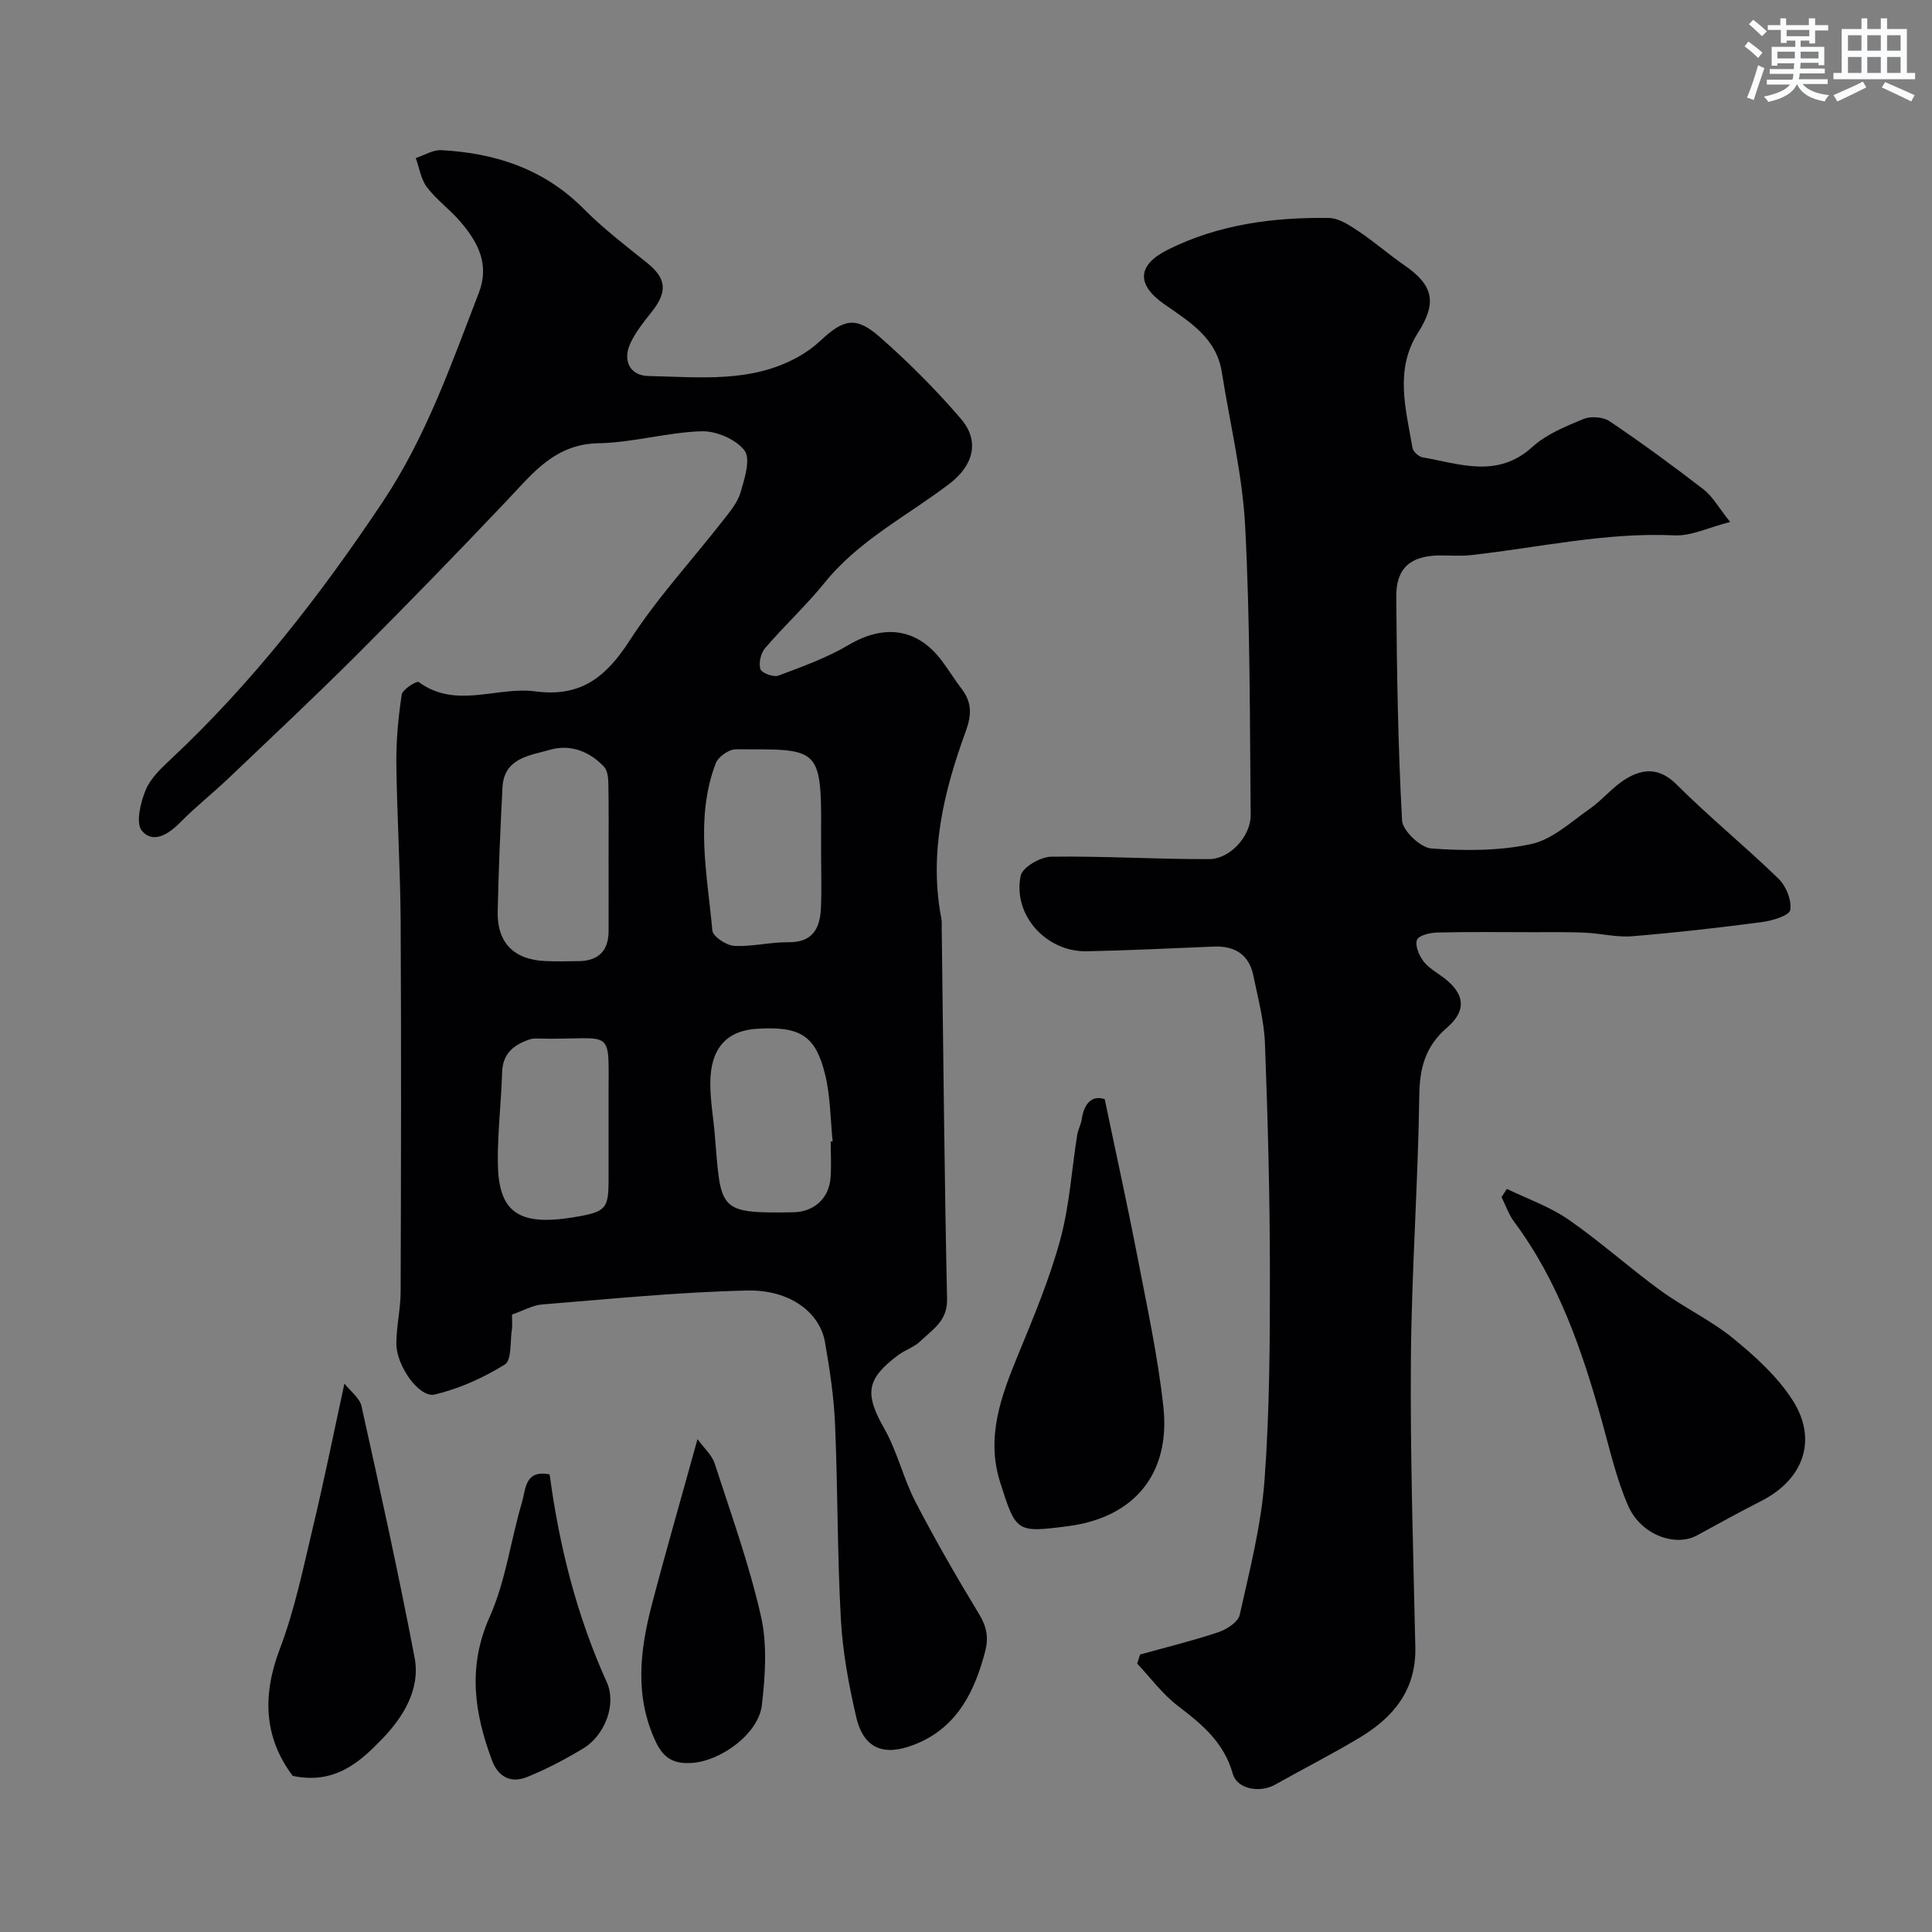 <svg enable-background="new 0 0 400 400" viewBox="0 0 400 400" xmlns="http://www.w3.org/2000/svg"><rect x="0" y="0" width="400" height="400" fill="#808080" stroke="none"/><g fill="#010103"><path d="m106 272.17c0 1.4.1 2.24-.02 3.05-.39 2.52-.01 6.38-1.45 7.28-4.44 2.76-9.44 5.01-14.52 6.22-3.22.77-7.97-5.98-7.95-10.56.02-3.6.88-7.2.89-10.8.08-25.49.14-50.98 0-76.48-.06-10.93-.76-21.86-.89-32.8-.05-4.76.4-9.56 1.11-14.27.16-1.08 3.13-2.89 3.51-2.61 7.74 5.69 16.19.88 24.14 1.94 9.49 1.27 14.71-3.04 19.58-10.58 5.66-8.77 12.85-16.54 19.3-24.81 1.4-1.79 2.99-3.67 3.61-5.77.84-2.85 2.15-6.95.84-8.69-1.75-2.33-5.86-4.09-8.9-4-7.13.22-14.21 2.35-21.34 2.48-8.96.16-13.52 6.11-18.81 11.7-10.21 10.78-20.56 21.44-31.06 31.94-8.69 8.68-17.65 17.08-26.54 25.55-3.35 3.19-6.99 6.07-10.23 9.35-2.45 2.49-5.61 4.41-7.9 1.69-1.3-1.55-.29-5.79.76-8.37 1-2.46 3.22-4.56 5.24-6.45 16.91-15.84 30.96-33.94 43.82-53.2 9.02-13.5 14.19-28.45 19.93-43.3 2.3-5.94-.15-10.5-3.77-14.75-2.16-2.53-4.95-4.53-6.95-7.16-1.26-1.65-1.58-4.01-2.32-6.05 1.76-.57 3.55-1.72 5.27-1.63 11.23.59 21.33 3.9 29.53 12.18 4.03 4.07 8.65 7.58 13.13 11.19 3.97 3.2 4.24 5.94.88 10.16-1.62 2.03-3.29 4.13-4.38 6.46-1.65 3.55-.1 6.7 3.73 6.77 10.48.21 21.18 1.49 30.95-3.93 1.7-.94 3.33-2.12 4.75-3.45 4.76-4.45 7.29-5.02 12.22-.69 5.97 5.25 11.64 10.92 16.81 16.96 3.94 4.61 2.56 9.63-2.39 13.41-8.72 6.66-18.72 11.67-25.82 20.46-3.84 4.75-8.37 8.93-12.35 13.57-.89 1.04-1.37 3.09-.98 4.35.25.8 2.71 1.73 3.72 1.35 4.95-1.85 10.01-3.67 14.53-6.34 7.3-4.32 14.12-3.52 19.2 3.11 1.48 1.94 2.74 4.05 4.23 5.99 2.13 2.76 2.06 5.43.86 8.71-4.58 12.53-7.68 25.33-5.07 38.84.12.65.06 1.33.07 1.99.34 25.59.55 51.19 1.11 76.78.1 4.58-3.05 6.31-5.55 8.74-1.25 1.22-3.11 1.77-4.54 2.84-6.74 5.03-6.97 8.05-2.88 15.29 2.67 4.72 3.91 10.24 6.41 15.08 4.11 7.94 8.59 15.69 13.23 23.34 1.55 2.55 1.94 4.85 1.23 7.6-2.12 8.16-5.63 15.43-13.82 19-5.62 2.44-11.06 2.53-12.9-5.4-1.54-6.64-2.8-13.45-3.17-20.24-.74-13.41-.63-26.86-1.2-40.28-.24-5.71-1.1-11.43-2.09-17.07-1.09-6.16-7.27-10.88-16.17-10.67-14.13.32-28.25 1.75-42.35 2.88-2.02.16-3.98 1.31-6.28 2.1zm20-94.29c0-5.16.05-10.31-.04-15.47-.02-1.24-.14-2.85-.89-3.65-3.01-3.21-7.02-4.73-11.19-3.53-4.15 1.19-9.53 1.66-9.85 7.81-.44 8.56-.81 17.14-.99 25.71-.14 6.45 3.4 9.97 9.9 10.23 2.33.09 4.66.06 6.99.01 3.98-.09 6.04-2.15 6.07-6.14.02-4.99 0-9.98 0-14.97zm44-1.4c0-1.49-.01-2.99 0-4.48.1-17.58-.66-16.86-17.72-16.86-1.41 0-3.59 1.57-4.1 2.91-4.32 11.38-1.73 23.04-.7 34.58.11 1.25 2.88 3.11 4.51 3.2 3.72.21 7.49-.8 11.23-.75 5.09.06 6.57-2.93 6.75-7.14.16-3.82.03-7.64.03-11.46zm1.99 59.86c.13-.01.27-.03.4-.04-.47-4.57-.46-9.25-1.52-13.68-1.98-8.27-5.2-10.18-14.19-9.62-6.24.39-9.58 4.06-9.62 11.17-.02 3.59.63 7.18.93 10.77 1.31 15.64.49 16.32 16.25 16.05 4.29-.07 7.41-2.88 7.72-7.18.18-2.47.03-4.98.03-7.47zm-45.99-3.04c0-1.66.01-3.32 0-4.98-.1-16.5 1.74-12.88-14.89-13.3-.49-.01-1.01.02-1.47.18-3.25 1.11-5.56 2.89-5.68 6.78-.19 6.24-.95 12.47-.89 18.71.11 9.96 3.92 13.21 15.36 11.38 7.67-1.22 7.57-1.85 7.57-9.31 0-3.16 0-6.31 0-9.46z"/><path d="m236.04 342.55c5.42-1.51 10.89-2.84 16.21-4.62 1.73-.58 4.09-2.1 4.42-3.59 2.05-9.21 4.44-18.47 5.13-27.83 1.07-14.37 1.13-28.84 1.12-43.27-.01-15.76-.43-31.53-1.03-47.28-.18-4.67-1.45-9.32-2.39-13.95-.9-4.4-3.86-6.21-8.22-6.03-8.76.35-17.53.8-26.29.97-8.4.16-15.35-7.52-13.67-15.64.36-1.74 4.09-3.91 6.3-3.94 10.91-.16 21.84.55 32.76.5 4.29-.02 8.6-4.79 8.56-9.12-.19-19.93-.11-39.88-1.14-59.77-.56-10.7-3.16-21.3-4.84-31.95-1.12-7.08-6.68-10.4-11.87-14.02-5.84-4.07-5.7-8.12.71-11.32 10.48-5.23 21.81-6.73 33.35-6.56 2.07.03 4.28 1.52 6.14 2.76 3.26 2.17 6.23 4.79 9.46 7.02 6.07 4.18 6.78 7.77 2.84 13.96-4.9 7.68-2.52 15.84-1.15 23.86.13.77 1.28 1.82 2.1 1.96 7.73 1.35 15.49 4.42 22.72-2.16 2.9-2.64 6.88-4.25 10.59-5.78 1.53-.63 4.08-.44 5.43.48 6.63 4.48 13.1 9.21 19.43 14.1 1.86 1.44 3.07 3.7 5.5 6.74-4.52 1.15-8.06 2.93-11.5 2.77-14.29-.67-28.14 2.54-42.17 4.09-2.14.24-4.33.05-6.49.07-6 .06-9.02 2.58-8.97 8.59.12 15.43.36 30.87 1.2 46.27.12 2.14 3.83 5.65 6.08 5.81 6.86.5 13.99.52 20.67-.92 4.36-.94 8.22-4.58 12.1-7.29 2.68-1.87 4.8-4.59 7.57-6.25 3.54-2.12 6.92-2.29 10.44 1.23 6.77 6.76 14.23 12.82 21.09 19.49 1.56 1.52 2.76 4.48 2.42 6.48-.19 1.16-3.74 2.22-5.88 2.5-8.94 1.18-17.9 2.2-26.88 2.93-3.21.26-6.5-.6-9.76-.74-3.51-.16-7.04-.1-10.55-.1-6.66-.01-13.33-.09-19.99.07-1.49.03-3.82.57-4.21 1.51-.47 1.12.4 3.2 1.3 4.4 1.04 1.39 2.72 2.32 4.15 3.39 4.41 3.3 4.93 6.8.76 10.39-4.42 3.82-5.66 8.21-5.74 13.95-.25 18.2-1.59 36.39-1.74 54.59-.16 19.92.49 39.85.92 59.78.19 8.81-4.54 14.49-11.53 18.68-5.73 3.44-11.71 6.47-17.53 9.75-3.07 1.72-7.81.99-8.74-2.28-1.83-6.49-6.35-10.23-11.35-14.03-3.19-2.43-5.65-5.81-8.44-8.77.2-.62.4-1.25.6-1.88z"/><path d="m311.98 246.15c4.27 2.07 8.87 3.66 12.73 6.33 6.59 4.56 12.58 9.97 19.06 14.69 4.86 3.54 10.43 6.15 15.07 9.93 4.55 3.71 9.13 7.87 12.27 12.75 5.3 8.23 2.3 16.44-6.44 20.9-4.48 2.29-8.9 4.71-13.31 7.13-4.45 2.45-11.58-.05-14.23-6.05-2.47-5.59-3.82-11.68-5.48-17.61-4.09-14.62-8.95-28.88-18.16-41.26-1.13-1.51-1.75-3.4-2.61-5.11.37-.57.74-1.14 1.1-1.7z"/><path d="m228.72 227.57c2.31 11.09 4.66 21.7 6.72 32.36 2 10.39 4.27 20.78 5.42 31.28 1.53 13.97-6.08 23-19.76 24.77-10.69 1.38-10.74 1.28-14.04-9.12-2.98-9.42.26-17.93 3.78-26.5 3.2-7.77 6.47-15.59 8.67-23.68 1.92-7.03 2.36-14.46 3.51-21.7.18-1.1.78-2.14.94-3.25.52-3.49 2.27-5 4.76-4.16z"/><path d="m60.61 367.68c-5.81-7.69-6.44-16.38-2.69-26.25 3.16-8.3 4.93-17.15 7.01-25.83 2.23-9.32 4.11-18.72 6.38-29.15 1.27 1.63 3.16 2.99 3.54 4.7 3.84 17.32 7.67 34.64 10.99 52.06 1.25 6.56-2.43 12.36-6.64 16.74-4.54 4.71-9.76 9.59-18.59 7.73z"/><path d="m144.41 297.95c1.43 1.97 3.01 3.34 3.55 5.03 3.4 10.49 7.16 20.93 9.59 31.65 1.33 5.88.89 12.36.18 18.44-.69 5.9-8.57 11.63-14.66 11.94-3.46.18-5.63-.87-7.27-4.33-4.44-9.41-3.33-18.84-.88-28.31 2.87-10.99 6.04-21.9 9.49-34.42z"/><path d="m113.8 305.26c1.98 14.87 5.61 29.28 11.83 43.02 2.07 4.58-.39 11.01-4.89 13.72-3.71 2.24-7.59 4.29-11.61 5.91-3.3 1.33-5.96.08-7.29-3.5-3.66-9.85-5.06-19.38-.44-29.7 3.32-7.43 4.34-15.88 6.7-23.77.75-2.54.54-6.73 5.7-5.68z"/></g><path d="m361.2 9.6.8-1c.9.7 1.9 1.4 2.9 2.3l-.9 1.1c-1-1-2-1.8-2.8-2.4zm.5 10.6c.9-2.1 1.6-4.3 2.3-6.7.4.2.8.4 1.3.6-.7 2.1-1.5 4.3-2.2 6.6zm.4-15.2.9-.9c1 .8 2 1.6 2.8 2.4l-1 1c-.9-.9-1.8-1.7-2.7-2.5zm12.5-1.2h1.2v1.4h2.7v1.1h-2.7v2.7h-1.2v-.6h-1.8v1.3h4.9v3.8h-1.2v-.5h-3.7c0 .4-.1.9-.1 1.2h5.1v1h-5.2c0 .5-.1.9-.2 1.2h6v1h-5.2c1.1 1.3 2.9 2 5.5 2.3-.4.4-.7.8-.9 1.3-2.9-.5-4.8-1.6-5.7-3.5h-.1c-.8 1.7-2.7 2.9-5.9 3.6-.2-.4-.6-.8-.9-1.1 2.8-.6 4.6-1.4 5.4-2.5h-4.8v-1h5.3c.1-.3.2-.7.2-1.2h-4.9v-1h5c0-.4 0-.8.1-1.2h-3.5v.5h-1.2v-3.9h4.9v-1.3h-1.8v.5h-1.2v-2.7h-2.7v-1h2.6v-1.4h1.2v1.4h4.7v-1.4zm-6.6 8.3h3.6c0-.4 0-.9 0-1.4h-3.6zm1.9-4.6h4.7v-1.3h-4.7zm6.6 3.2h-3.7v1.4h3.7z" fill="#fafbfc"/><path d="m385.3 3.8h1.3v2.2h2.8v-2.2h1.3v2.2h4.1v9.1h1.7v1.3h-16.9v-1.3h1.7v-9.1h4.1v-2.2zm.4 13.1.7 1.2c-1.8.9-3.8 1.9-6 2.9-.2-.4-.5-.8-.8-1.3 2.3-1 4.3-1.9 6.1-2.8zm-3.1-6.4h2.8v-3.2h-2.8zm0 4.6h2.8v-3.3h-2.8zm4-4.6h2.8v-3.2h-2.8zm0 4.6h2.8v-3.3h-2.8zm3.7 1.9c2.1.9 4.1 1.8 6.1 2.7l-.7 1.3c-2.2-1.1-4.2-2-6.1-2.9zm3.2-9.7h-2.8v3.2h2.8zm-2.8 7.8h2.8v-3.3h-2.8z" fill="#fafbfc"/></svg>
